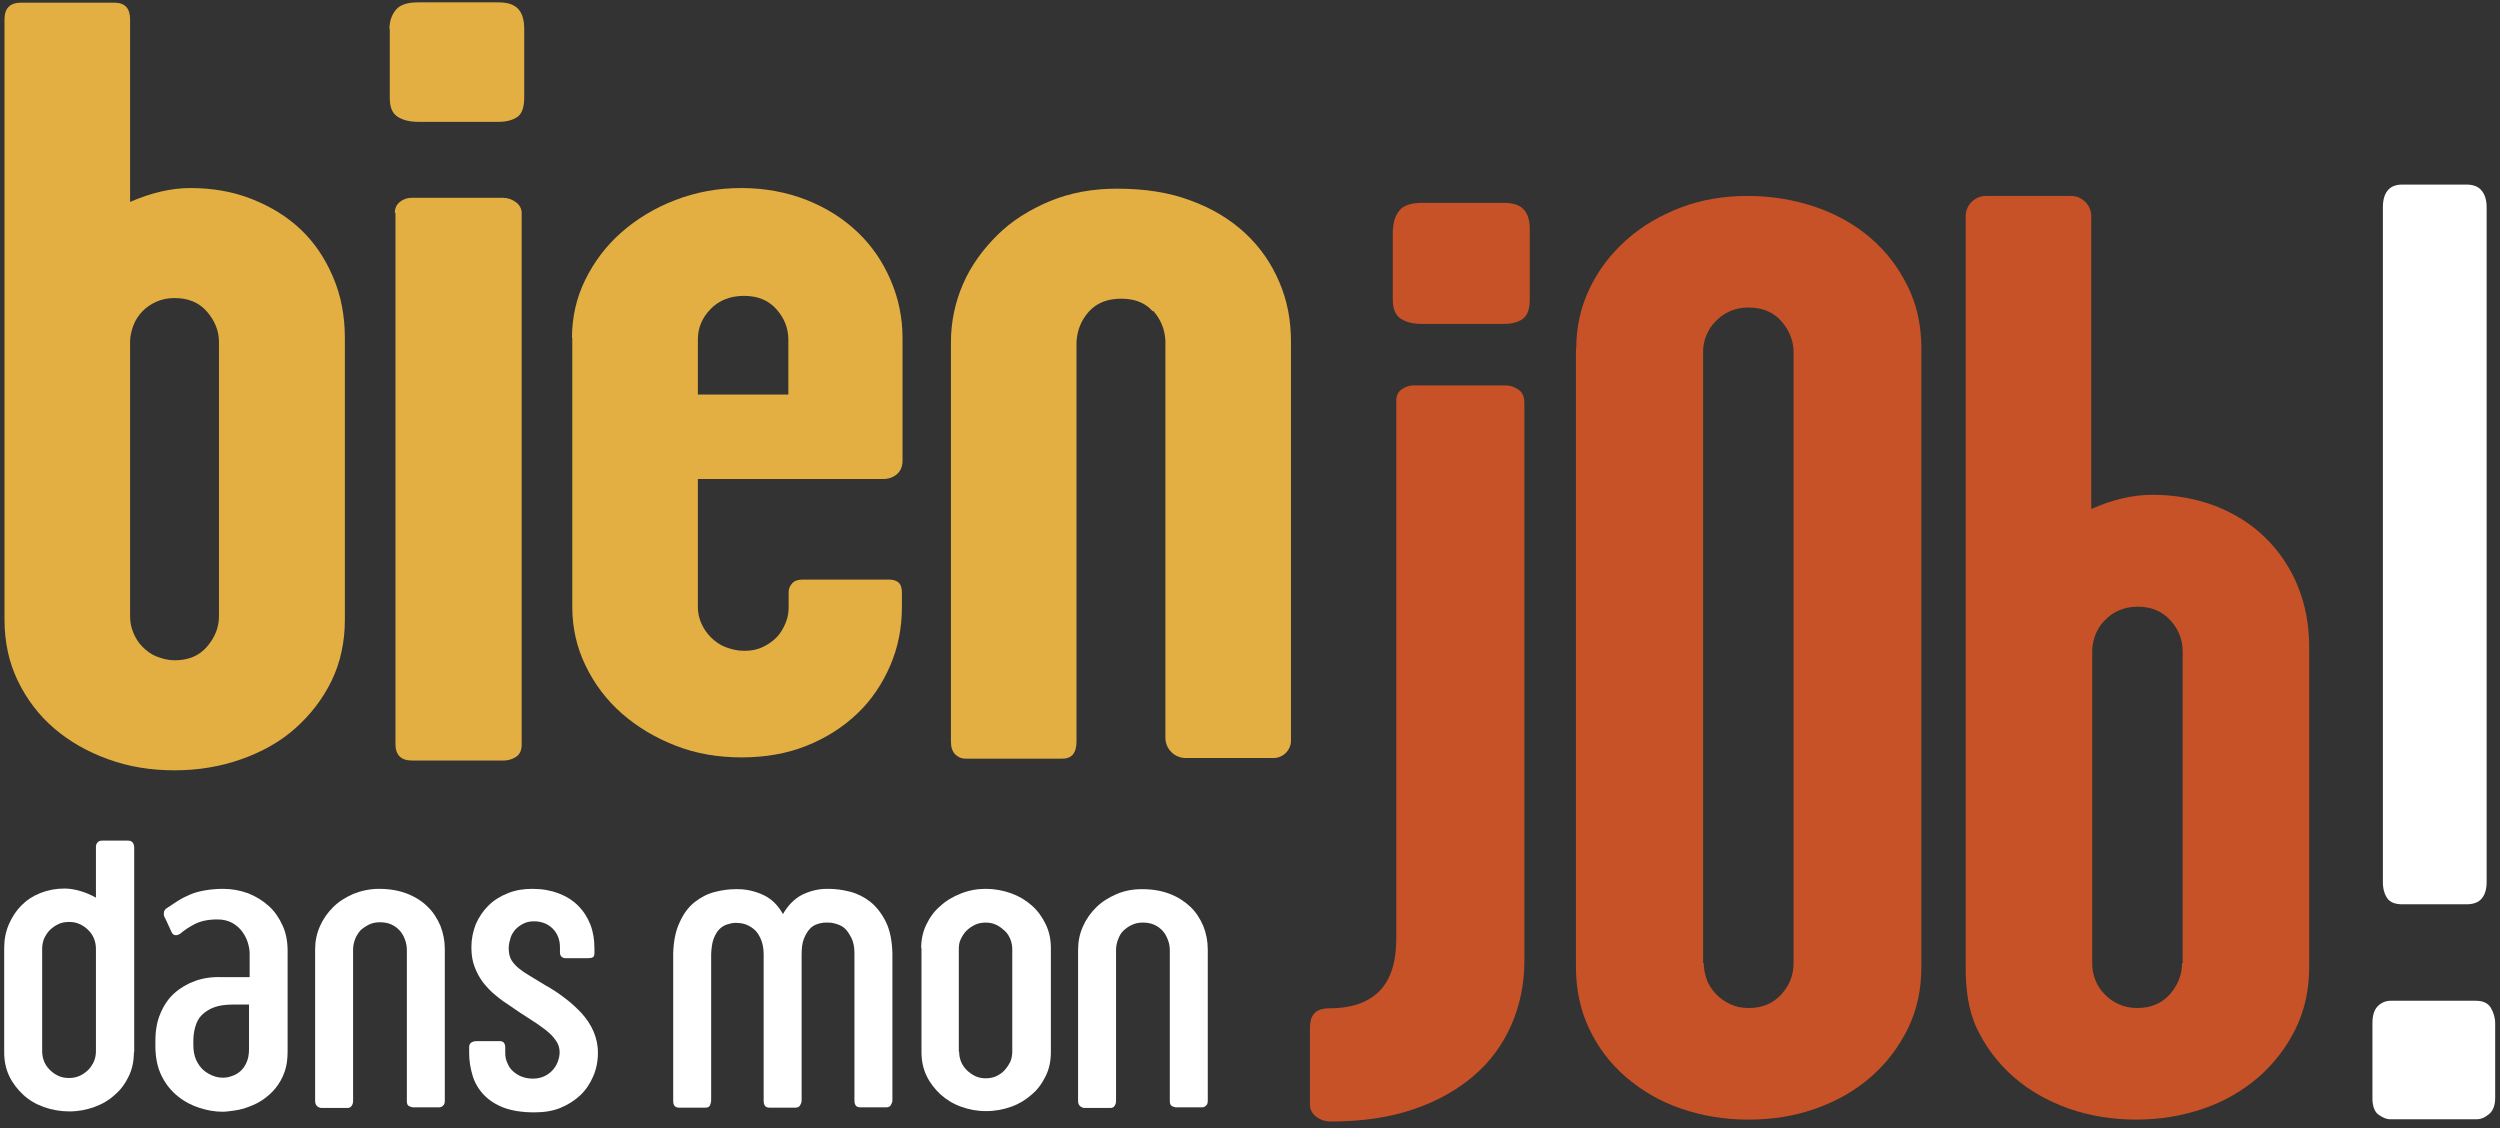 <svg width="277" height="125" viewBox="0 0 277 125" fill="none" xmlns="http://www.w3.org/2000/svg">
<rect x="0" y="0" width="277" height="125" fill="#333333" stroke="none"/>
<g clip-path="url(#clip0_1480_18617)">
<path d="M0.5 2.148C0.5 0.925 1.096 0.297 2.322 0.297H12.662C13.853 0.297 14.414 0.925 14.414 2.148V22.372C16.762 21.359 18.97 20.835 21.073 20.835C23.526 20.835 25.804 21.22 27.907 22.058C30.01 22.896 31.797 23.979 33.34 25.446C34.882 26.913 36.038 28.66 36.914 30.72C37.791 32.781 38.211 35.017 38.211 37.462V68.654C38.211 71.134 37.721 73.405 36.739 75.431C35.758 77.457 34.391 79.203 32.709 80.705C31.026 82.207 28.994 83.325 26.716 84.128C24.438 84.932 21.984 85.351 19.356 85.351C16.727 85.351 14.309 84.966 11.996 84.128C9.682 83.29 7.72 82.172 6.002 80.705C4.285 79.238 2.953 77.457 1.972 75.431C0.991 73.405 0.5 71.134 0.5 68.654L0.5 2.148ZM14.414 68.27C14.414 68.899 14.519 69.493 14.764 70.086C15.01 70.68 15.325 71.204 15.781 71.658C16.236 72.112 16.727 72.496 17.358 72.741C17.989 72.986 18.62 73.16 19.356 73.16C20.863 73.16 22.054 72.671 22.93 71.658C23.807 70.645 24.262 69.528 24.262 68.27V37.916C24.262 36.658 23.807 35.541 22.93 34.528C22.054 33.515 20.863 33.026 19.356 33.026C18.585 33.026 17.884 33.166 17.288 33.445C16.692 33.724 16.166 34.074 15.746 34.528C15.325 34.982 14.975 35.506 14.764 36.1C14.554 36.693 14.414 37.252 14.414 37.846V68.27Z" fill="#E4AF42"/>
<path d="M43.152 3.196C43.152 2.357 43.398 1.659 43.853 1.1C44.309 0.541 45.115 0.262 46.307 0.262H55.209C56.26 0.262 56.996 0.506 57.452 1.03C57.907 1.554 58.083 2.288 58.083 3.231V10.81C58.083 11.858 57.837 12.592 57.347 12.941C56.856 13.29 56.155 13.5 55.244 13.5H46.377C45.43 13.5 44.659 13.325 44.064 12.941C43.468 12.557 43.187 11.893 43.187 10.845V3.196H43.152ZM43.748 23.595C43.748 23.071 43.923 22.687 44.309 22.372C44.694 22.058 45.115 21.918 45.641 21.918H55.699C56.26 21.918 56.751 22.093 57.171 22.407C57.592 22.722 57.802 23.141 57.802 23.63V82.487C57.802 83.08 57.627 83.534 57.242 83.814C56.856 84.093 56.365 84.268 55.734 84.268H45.676C44.449 84.268 43.818 83.674 43.818 82.452V23.595H43.748Z" fill="#E4AF42"/>
<path d="M63.375 37.462C63.375 35.157 63.866 32.991 64.847 31C65.828 29.009 67.16 27.227 68.877 25.725C70.595 24.224 72.558 23.036 74.836 22.163C77.114 21.289 79.532 20.835 82.126 20.835C84.719 20.835 87.172 21.289 89.38 22.163C91.588 23.036 93.446 24.224 95.023 25.725C96.6 27.227 97.792 28.974 98.668 31C99.544 33.026 100 35.157 100 37.462V51.05C100 51.678 99.79 52.167 99.404 52.517C99.018 52.866 98.493 53.075 97.862 53.075H77.324V67.292C77.324 67.921 77.464 68.514 77.71 69.073C77.955 69.632 78.305 70.156 78.761 70.61C79.216 71.064 79.742 71.449 80.373 71.693C81.004 71.938 81.705 72.112 82.476 72.112C83.247 72.112 83.948 71.973 84.579 71.658C85.21 71.344 85.7 70.995 86.121 70.54C86.541 70.086 86.822 69.562 87.067 68.969C87.312 68.375 87.383 67.781 87.383 67.152V65.546C87.383 65.231 87.523 64.917 87.768 64.637C88.013 64.358 88.399 64.218 88.925 64.218H98.493C98.948 64.218 99.299 64.323 99.544 64.532C99.79 64.742 99.93 65.091 99.93 65.65V67.257C99.93 69.562 99.509 71.728 98.633 73.754C97.757 75.78 96.565 77.561 94.988 79.063C93.411 80.565 91.553 81.753 89.38 82.626C87.207 83.499 84.789 83.919 82.16 83.919C79.532 83.919 77.114 83.499 74.871 82.626C72.628 81.753 70.63 80.565 68.912 79.063C67.195 77.561 65.863 75.78 64.882 73.754C63.901 71.728 63.41 69.562 63.41 67.257V37.427L63.375 37.462ZM77.324 43.714H87.348V37.636C87.348 36.344 86.892 35.226 86.016 34.248C85.14 33.27 83.948 32.781 82.441 32.781C80.934 32.781 79.672 33.27 78.726 34.248C77.78 35.226 77.324 36.344 77.324 37.602V43.749V43.714Z" fill="#E4AF42"/>
<path d="M154.709 44.413C154.709 43.819 154.919 43.4 155.339 43.121C155.76 42.841 156.181 42.701 156.601 42.701H166.835C167.361 42.701 167.816 42.876 168.272 43.19C168.728 43.505 168.903 44.029 168.903 44.692V106.448C168.903 108.998 168.412 111.374 167.466 113.539C166.52 115.705 165.153 117.591 163.33 119.163C161.508 120.735 159.3 121.992 156.636 122.9C153.973 123.809 150.923 124.263 147.489 124.263C146.858 124.263 146.297 124.088 145.842 123.739C145.386 123.389 145.141 122.935 145.141 122.376V113.854C145.141 113.225 145.281 112.701 145.596 112.317C145.912 111.932 146.472 111.723 147.279 111.723C149.697 111.723 151.554 111.094 152.816 109.837C154.078 108.579 154.709 106.623 154.709 104.003V44.413Z" fill="#C75227"/>
<path d="M174.65 38.58C174.65 36.239 175.141 34.039 176.122 31.978C177.104 29.917 178.47 28.136 180.188 26.599C181.905 25.062 183.938 23.874 186.216 23.001C188.494 22.128 190.982 21.709 193.611 21.709C196.24 21.709 198.798 22.128 201.146 22.931C203.494 23.735 205.527 24.887 207.28 26.389C209.032 27.891 210.364 29.673 211.38 31.733C212.397 33.794 212.887 36.1 212.887 38.58V107.112C212.887 109.627 212.397 111.932 211.38 113.993C210.364 116.054 208.997 117.836 207.28 119.338C205.562 120.84 203.53 121.992 201.181 122.831C198.833 123.669 196.38 124.053 193.716 124.053C191.053 124.053 188.599 123.634 186.251 122.831C183.903 122.027 181.905 120.84 180.153 119.338C178.4 117.836 177.069 116.054 176.087 113.993C175.106 111.932 174.615 109.627 174.615 107.112V38.58H174.65ZM188.774 106.728C188.774 107.357 188.915 107.985 189.125 108.579C189.335 109.173 189.721 109.697 190.141 110.151C190.562 110.605 191.123 110.989 191.718 111.269C192.314 111.548 193.015 111.688 193.751 111.688C195.293 111.688 196.485 111.164 197.396 110.151C198.307 109.138 198.728 107.985 198.728 106.728V39.034C198.728 37.776 198.272 36.624 197.396 35.611C196.52 34.598 195.293 34.074 193.751 34.074C192.98 34.074 192.279 34.213 191.648 34.493C191.018 34.772 190.527 35.157 190.071 35.611C189.616 36.065 189.3 36.589 189.055 37.182C188.81 37.776 188.704 38.37 188.704 38.964V106.693L188.774 106.728Z" fill="#C75227"/>
<path d="M154.357 25.446C154.357 24.608 154.603 23.874 155.058 23.315C155.514 22.756 156.355 22.477 157.547 22.477H166.589C167.675 22.477 168.411 22.721 168.867 23.245C169.323 23.769 169.498 24.503 169.498 25.481V33.166C169.498 34.248 169.253 34.947 168.727 35.331C168.201 35.715 167.5 35.89 166.589 35.89H157.582C156.6 35.89 155.829 35.715 155.234 35.331C154.638 34.947 154.322 34.248 154.322 33.2V25.411L154.357 25.446Z" fill="#C75227"/>
<path d="M14.834 116.578C14.834 117.556 14.659 118.429 14.274 119.233C13.888 120.036 13.397 120.735 12.732 121.294C12.101 121.887 11.33 122.341 10.453 122.656C9.577 122.97 8.666 123.145 7.685 123.145C6.703 123.145 5.722 122.97 4.846 122.656C3.97 122.341 3.199 121.887 2.568 121.294C1.937 120.7 1.411 120.036 1.026 119.233C0.64 118.429 0.465 117.556 0.465 116.578V105.016C0.465 104.073 0.64 103.2 0.991 102.397C1.341 101.593 1.797 100.895 2.392 100.301C2.988 99.707 3.689 99.253 4.495 98.939C5.301 98.624 6.178 98.45 7.159 98.45C7.72 98.45 8.316 98.554 8.911 98.729C9.507 98.904 10.068 99.148 10.629 99.462V93.874C10.629 93.664 10.664 93.489 10.804 93.35C10.909 93.21 11.084 93.14 11.33 93.14H14.168C14.414 93.14 14.589 93.21 14.694 93.35C14.799 93.489 14.869 93.664 14.869 93.874V116.613L14.834 116.578ZM10.629 105.121C10.629 104.737 10.559 104.353 10.418 104.003C10.278 103.654 10.068 103.34 9.788 103.06C9.507 102.781 9.227 102.571 8.841 102.397C8.491 102.222 8.07 102.152 7.65 102.152C7.229 102.152 6.808 102.222 6.458 102.397C6.108 102.571 5.792 102.781 5.512 103.06C5.231 103.34 5.056 103.654 4.881 104.003C4.741 104.353 4.671 104.737 4.671 105.121V116.473C4.671 116.858 4.741 117.242 4.881 117.591C5.021 117.94 5.231 118.255 5.512 118.534C5.792 118.814 6.072 119.023 6.458 119.198C6.808 119.372 7.229 119.442 7.65 119.442C8.07 119.442 8.456 119.372 8.841 119.198C9.192 119.023 9.507 118.814 9.788 118.534C10.068 118.255 10.243 117.94 10.418 117.591C10.559 117.242 10.629 116.858 10.629 116.473V105.121Z" fill="white"/>
<path d="M18.268 101.698C18.163 101.523 18.128 101.314 18.163 101.104C18.163 100.895 18.338 100.685 18.654 100.51C19.004 100.266 19.39 100.021 19.775 99.777C20.161 99.532 20.581 99.323 21.072 99.113C21.563 98.903 22.088 98.764 22.684 98.659C23.28 98.554 23.946 98.484 24.717 98.484C25.698 98.484 26.61 98.659 27.486 98.973C28.362 99.323 29.098 99.777 29.764 100.371C30.43 100.964 30.92 101.698 31.306 102.536C31.692 103.375 31.867 104.318 31.867 105.331V116.508C31.867 117.381 31.762 118.15 31.516 118.814C31.271 119.477 30.956 120.036 30.535 120.56C30.114 121.084 29.659 121.468 29.168 121.818C28.677 122.167 28.152 122.411 27.591 122.621C27.065 122.83 26.54 122.97 26.014 123.04C25.488 123.11 25.067 123.18 24.682 123.18C23.841 123.18 23 123.04 22.123 122.761C21.247 122.481 20.441 122.062 19.705 121.468C18.969 120.874 18.373 120.141 17.918 119.233C17.462 118.325 17.217 117.207 17.217 115.914V115.355C17.217 114.203 17.392 113.155 17.778 112.282C18.163 111.374 18.654 110.64 19.32 110.046C19.986 109.452 20.757 108.998 21.633 108.684C22.509 108.37 23.49 108.23 24.507 108.265H27.661V105.645C27.661 105.261 27.591 104.877 27.451 104.422C27.311 103.968 27.1 103.584 26.82 103.2C26.54 102.816 26.154 102.501 25.733 102.257C25.278 102.012 24.752 101.873 24.086 101.873C23.07 101.873 22.264 102.047 21.633 102.362C21.002 102.676 20.476 103.025 20.021 103.409C19.845 103.549 19.67 103.619 19.495 103.619C19.32 103.619 19.144 103.549 19.039 103.34L18.268 101.663V101.698ZM27.661 111.304H25.803C24.962 111.304 24.261 111.408 23.701 111.618C23.14 111.828 22.684 112.142 22.334 112.491C21.983 112.841 21.773 113.295 21.633 113.784C21.493 114.273 21.422 114.797 21.422 115.321V115.775C21.422 116.438 21.528 116.997 21.738 117.451C21.948 117.905 22.229 118.29 22.544 118.569C22.86 118.848 23.245 119.058 23.596 119.198C23.946 119.338 24.331 119.407 24.682 119.407C24.997 119.407 25.313 119.372 25.663 119.233C26.014 119.128 26.329 118.953 26.61 118.709C26.89 118.464 27.135 118.15 27.311 117.731C27.486 117.347 27.591 116.857 27.591 116.264V111.269L27.661 111.304Z" fill="white"/>
<path d="M45.08 105.261C45.08 104.877 45.01 104.457 44.87 104.108C44.729 103.724 44.554 103.409 44.309 103.13C44.063 102.851 43.748 102.606 43.362 102.431C42.977 102.257 42.556 102.187 42.101 102.187C41.68 102.187 41.26 102.257 40.909 102.431C40.559 102.606 40.243 102.816 39.963 103.06C39.718 103.34 39.507 103.654 39.367 104.003C39.227 104.353 39.122 104.772 39.122 105.191V121.992C39.122 122.237 39.052 122.411 38.947 122.551C38.841 122.691 38.701 122.761 38.526 122.761H35.547C35.547 122.761 35.231 122.691 35.126 122.551C34.986 122.411 34.916 122.237 34.916 121.992V105.191C34.916 104.283 35.091 103.444 35.442 102.641C35.792 101.838 36.283 101.139 36.914 100.51C37.545 99.882 38.281 99.427 39.157 99.043C40.033 98.694 40.979 98.484 41.996 98.484C43.152 98.484 44.169 98.659 45.08 99.008C45.991 99.358 46.762 99.847 47.358 100.44C47.989 101.034 48.444 101.768 48.795 102.571C49.11 103.375 49.285 104.248 49.285 105.156V121.992C49.285 122.237 49.215 122.411 49.075 122.516C48.935 122.656 48.795 122.691 48.655 122.691H45.711C45.711 122.691 45.395 122.621 45.255 122.516C45.115 122.411 45.08 122.202 45.08 121.992V105.261Z" fill="white"/>
<path d="M51.984 116.019C51.984 115.565 52.3 115.355 52.896 115.355H55.384C55.77 115.355 55.98 115.6 55.98 116.054V116.683C55.98 117.067 56.05 117.451 56.225 117.801C56.365 118.15 56.576 118.464 56.856 118.709C57.136 118.953 57.452 119.163 57.837 119.303C58.223 119.442 58.608 119.512 59.029 119.512C59.45 119.512 59.835 119.442 60.185 119.303C60.536 119.163 60.851 118.953 61.132 118.674C61.412 118.394 61.623 118.08 61.763 117.731C61.903 117.381 62.008 116.997 62.008 116.578C62.008 116.124 61.868 115.67 61.587 115.286C61.307 114.866 60.922 114.482 60.431 114.098C59.94 113.714 59.379 113.33 58.714 112.91C58.048 112.491 57.347 112.037 56.611 111.513C56.015 111.129 55.454 110.745 54.928 110.291C54.403 109.872 53.947 109.382 53.526 108.859C53.141 108.335 52.825 107.776 52.58 107.112C52.335 106.483 52.23 105.75 52.23 104.946C52.23 104.038 52.405 103.2 52.72 102.397C53.071 101.593 53.526 100.929 54.122 100.336C54.718 99.742 55.454 99.288 56.26 98.973C57.101 98.624 58.013 98.484 58.994 98.484C60.08 98.484 61.027 98.659 61.868 98.973C62.709 99.288 63.445 99.742 64.041 100.336C64.637 100.929 65.092 101.628 65.408 102.431C65.723 103.235 65.863 104.108 65.863 105.051V105.645C65.863 105.855 65.793 105.994 65.688 106.064C65.583 106.134 65.373 106.169 65.127 106.169H62.709C62.288 106.169 62.043 105.959 62.043 105.505V104.946C62.043 104.527 61.973 104.143 61.833 103.794C61.693 103.444 61.482 103.13 61.237 102.886C60.992 102.641 60.676 102.431 60.326 102.292C59.975 102.152 59.59 102.082 59.169 102.082C58.749 102.082 58.363 102.152 58.013 102.327C57.662 102.501 57.382 102.711 57.136 102.955C56.891 103.235 56.681 103.549 56.576 103.899C56.471 104.248 56.365 104.632 56.365 105.051C56.365 105.505 56.435 105.89 56.576 106.204C56.716 106.518 56.961 106.798 57.277 107.112C57.592 107.391 58.013 107.706 58.538 108.02C59.064 108.335 59.695 108.719 60.431 109.173C61.202 109.592 61.938 110.081 62.604 110.605C63.305 111.129 63.901 111.688 64.461 112.282C64.987 112.875 65.443 113.539 65.758 114.273C66.073 115.006 66.249 115.775 66.249 116.648C66.249 117.591 66.073 118.464 65.723 119.268C65.373 120.071 64.917 120.77 64.286 121.363C63.655 121.957 62.919 122.411 62.078 122.761C61.202 123.11 60.256 123.25 59.204 123.25C57.872 123.25 56.751 123.075 55.805 122.726C54.893 122.376 54.157 121.887 53.597 121.294C53.036 120.7 52.615 120.001 52.37 119.198C52.125 118.394 51.984 117.556 51.984 116.718V116.194V116.019Z" fill="white"/>
<path d="M78.796 121.957C78.796 121.957 78.76 122.307 78.655 122.481C78.585 122.656 78.41 122.726 78.165 122.726H75.221C75.01 122.726 74.835 122.656 74.73 122.516C74.625 122.376 74.59 122.202 74.59 121.957V105.68C74.625 104.248 74.87 103.095 75.326 102.152C75.746 101.209 76.307 100.475 76.973 99.951C77.639 99.427 78.375 99.043 79.181 98.834C79.987 98.624 80.758 98.519 81.529 98.519H81.704C82.686 98.519 83.632 98.729 84.543 99.148C85.455 99.567 86.191 100.266 86.751 101.279C87.312 100.301 88.013 99.602 88.854 99.148C89.73 98.729 90.642 98.484 91.623 98.484H91.798C92.569 98.484 93.34 98.589 94.181 98.799C94.988 99.008 95.759 99.393 96.424 99.916C97.09 100.44 97.686 101.209 98.142 102.117C98.597 103.025 98.843 104.213 98.878 105.645C98.878 105.645 98.878 105.715 98.878 105.785V121.922C98.878 122.097 98.808 122.272 98.703 122.446C98.597 122.621 98.422 122.691 98.212 122.691H95.303C94.882 122.691 94.672 122.446 94.672 121.922V105.61C94.672 104.946 94.567 104.388 94.357 103.968C94.146 103.549 93.936 103.2 93.656 102.92C93.375 102.641 93.06 102.501 92.745 102.397C92.429 102.292 92.114 102.222 91.798 102.222H91.483C91.167 102.222 90.852 102.292 90.537 102.397C90.221 102.501 89.941 102.676 89.695 102.955C89.45 103.235 89.24 103.584 89.064 104.038C88.889 104.492 88.819 105.051 88.819 105.785V121.957C88.819 122.132 88.749 122.307 88.644 122.481C88.539 122.656 88.364 122.726 88.153 122.726H85.244C84.824 122.726 84.614 122.481 84.614 121.957V105.715C84.614 105.016 84.473 104.422 84.263 103.968C84.053 103.514 83.807 103.165 83.492 102.92C83.177 102.676 82.861 102.501 82.546 102.397C82.195 102.292 81.88 102.257 81.634 102.257H81.459C81.179 102.257 80.863 102.327 80.548 102.431C80.233 102.536 79.952 102.711 79.707 102.955C79.462 103.2 79.251 103.549 79.076 104.003C78.901 104.457 78.831 105.016 78.796 105.715V121.922V121.957Z" fill="white"/>
<path d="M102.066 105.051C102.066 104.143 102.242 103.27 102.627 102.466C103.013 101.663 103.503 100.964 104.169 100.406C104.8 99.812 105.571 99.358 106.447 99.008C107.324 98.659 108.235 98.484 109.216 98.484C110.197 98.484 111.144 98.659 112.02 98.973C112.896 99.288 113.667 99.742 114.333 100.336C114.999 100.929 115.49 101.628 115.875 102.431C116.261 103.235 116.436 104.108 116.436 105.051V116.578C116.436 117.521 116.261 118.429 115.875 119.198C115.49 120.001 114.999 120.7 114.333 121.259C113.667 121.852 112.931 122.307 112.055 122.621C111.179 122.935 110.268 123.11 109.251 123.11C108.235 123.11 107.359 122.935 106.482 122.621C105.606 122.307 104.87 121.852 104.204 121.259C103.573 120.665 103.048 120.001 102.662 119.198C102.277 118.394 102.101 117.521 102.101 116.578V105.051H102.066ZM106.272 116.508C106.272 116.892 106.342 117.277 106.482 117.626C106.623 117.975 106.833 118.29 107.113 118.569C107.394 118.848 107.709 119.058 108.06 119.233C108.41 119.407 108.831 119.477 109.216 119.477C109.602 119.477 110.057 119.407 110.408 119.233C110.758 119.058 111.074 118.848 111.319 118.569C111.564 118.29 111.775 117.975 111.95 117.626C112.09 117.277 112.16 116.892 112.16 116.508V105.191C112.16 104.807 112.09 104.422 111.95 104.073C111.81 103.724 111.599 103.375 111.319 103.13C111.039 102.886 110.758 102.641 110.373 102.466C110.022 102.292 109.602 102.222 109.216 102.222C108.831 102.222 108.375 102.292 108.025 102.466C107.674 102.641 107.359 102.851 107.078 103.13C106.798 103.409 106.623 103.724 106.447 104.073C106.272 104.422 106.237 104.807 106.237 105.191V116.543L106.272 116.508Z" fill="white"/>
<path d="M129.615 105.296C129.615 104.911 129.545 104.492 129.405 104.143C129.265 103.759 129.089 103.444 128.844 103.165C128.599 102.885 128.283 102.641 127.898 102.466C127.512 102.292 127.092 102.222 126.636 102.222C126.215 102.222 125.795 102.292 125.444 102.466C125.094 102.606 124.778 102.851 124.498 103.095C124.218 103.34 124.042 103.689 123.902 104.038C123.762 104.387 123.657 104.807 123.657 105.226V121.992C123.657 122.237 123.587 122.411 123.482 122.551C123.377 122.691 123.236 122.761 123.061 122.761H120.082C120.082 122.761 119.802 122.691 119.661 122.551C119.521 122.411 119.451 122.237 119.451 121.992V105.226C119.451 104.318 119.626 103.479 119.977 102.676C120.327 101.872 120.818 101.174 121.449 100.545C122.08 99.916 122.816 99.462 123.692 99.078C124.568 98.694 125.514 98.519 126.531 98.519C127.687 98.519 128.704 98.694 129.615 99.043C130.526 99.392 131.262 99.882 131.893 100.475C132.524 101.069 132.98 101.803 133.33 102.606C133.645 103.409 133.821 104.283 133.821 105.191V121.992C133.821 122.237 133.751 122.411 133.61 122.516C133.47 122.656 133.33 122.691 133.19 122.691H130.246C130.246 122.691 129.93 122.621 129.79 122.516C129.65 122.376 129.615 122.202 129.615 121.992V105.296Z" fill="white"/>
<path d="M262.867 113.33C262.867 112.491 263.077 111.863 263.463 111.478C263.849 111.094 264.339 110.884 264.9 110.884H274.293C275.099 110.884 275.66 111.129 275.975 111.653C276.29 112.177 276.466 112.771 276.466 113.399V121.643C276.466 122.481 276.22 123.11 275.765 123.459C275.309 123.843 274.853 124.018 274.433 124.018H264.83C264.444 124.018 264.024 123.843 263.568 123.529C263.113 123.215 262.867 122.586 262.867 121.713V113.33ZM264.024 22.966C264.024 22.163 264.199 21.534 264.549 21.115C264.9 20.661 265.461 20.451 266.197 20.451H273.276C274.012 20.451 274.608 20.661 274.959 21.115C275.344 21.569 275.519 22.198 275.519 22.966V97.751C275.519 98.484 275.344 99.113 274.994 99.532C274.643 99.986 274.047 100.196 273.276 100.196H266.197C265.391 100.196 264.83 99.986 264.514 99.532C264.199 99.078 264.024 98.484 264.024 97.751V22.966Z" fill="white"/>
<path d="M127.759 34.423C128.6 35.366 129.055 36.449 129.126 37.741V81.753C129.126 82.975 130.142 83.989 131.369 83.989H141.112C142.163 83.989 143.039 83.115 143.039 82.067V37.811C143.039 35.471 142.619 33.27 141.743 31.244C140.867 29.183 139.64 27.402 137.993 25.865C136.345 24.328 134.348 23.106 131.964 22.233C129.581 21.324 126.847 20.905 123.763 20.905C121.03 20.905 118.576 21.359 116.298 22.302C114.055 23.245 112.092 24.468 110.48 26.075C108.868 27.681 107.571 29.463 106.695 31.489C105.819 33.515 105.363 35.681 105.363 37.916V82.137C105.363 82.766 105.503 83.22 105.819 83.569C106.134 83.884 106.52 84.058 107.011 84.058H117.735C118.751 84.058 119.277 83.43 119.277 82.137V37.881C119.347 36.589 119.803 35.471 120.644 34.528C121.485 33.585 122.677 33.096 124.219 33.096C125.761 33.096 126.883 33.55 127.724 34.493L127.759 34.423Z" fill="#E4AF42"/>
<path d="M254.562 64.847C253.686 62.786 252.494 61.005 250.917 59.503C249.375 58.001 247.552 56.883 245.414 56.045C243.276 55.241 240.963 54.822 238.475 54.822C236.337 54.822 234.094 55.346 231.711 56.394V23.944C231.711 22.721 230.694 21.709 229.468 21.709H220.04C218.813 21.709 217.797 22.721 217.797 23.944V107.112C217.797 109.627 218.077 111.932 219.059 113.993C220.04 116.054 221.407 117.836 223.124 119.338C224.841 120.84 226.874 121.992 229.222 122.831C231.536 123.634 234.024 124.053 236.688 124.053C239.351 124.053 241.804 123.634 244.153 122.831C246.501 122.027 248.499 120.84 250.251 119.338C251.968 117.836 253.335 116.054 254.352 113.993C255.368 111.932 255.859 109.627 255.859 107.112V71.728C255.859 69.248 255.438 66.943 254.562 64.882V64.847ZM241.769 106.728C241.769 107.985 241.314 109.138 240.438 110.151C239.526 111.164 238.335 111.688 236.793 111.688C236.057 111.688 235.356 111.548 234.76 111.269C234.129 110.989 233.603 110.605 233.183 110.151C232.727 109.697 232.377 109.173 232.166 108.579C231.921 107.985 231.816 107.357 231.816 106.728V72.112C231.816 71.519 231.956 70.925 232.166 70.331C232.412 69.737 232.727 69.213 233.183 68.759C233.603 68.305 234.129 67.921 234.76 67.641C235.391 67.362 236.057 67.222 236.863 67.222C238.405 67.222 239.597 67.746 240.508 68.759C241.419 69.772 241.84 70.925 241.84 72.182V106.728H241.769Z" fill="#C75227"/>
</g>
<defs>
<clipPath id="clip0_1480_18617">
<rect width="276" height="123.966" fill="white" transform="translate(0.5 0.297)"/>
</clipPath>
</defs>
</svg>
